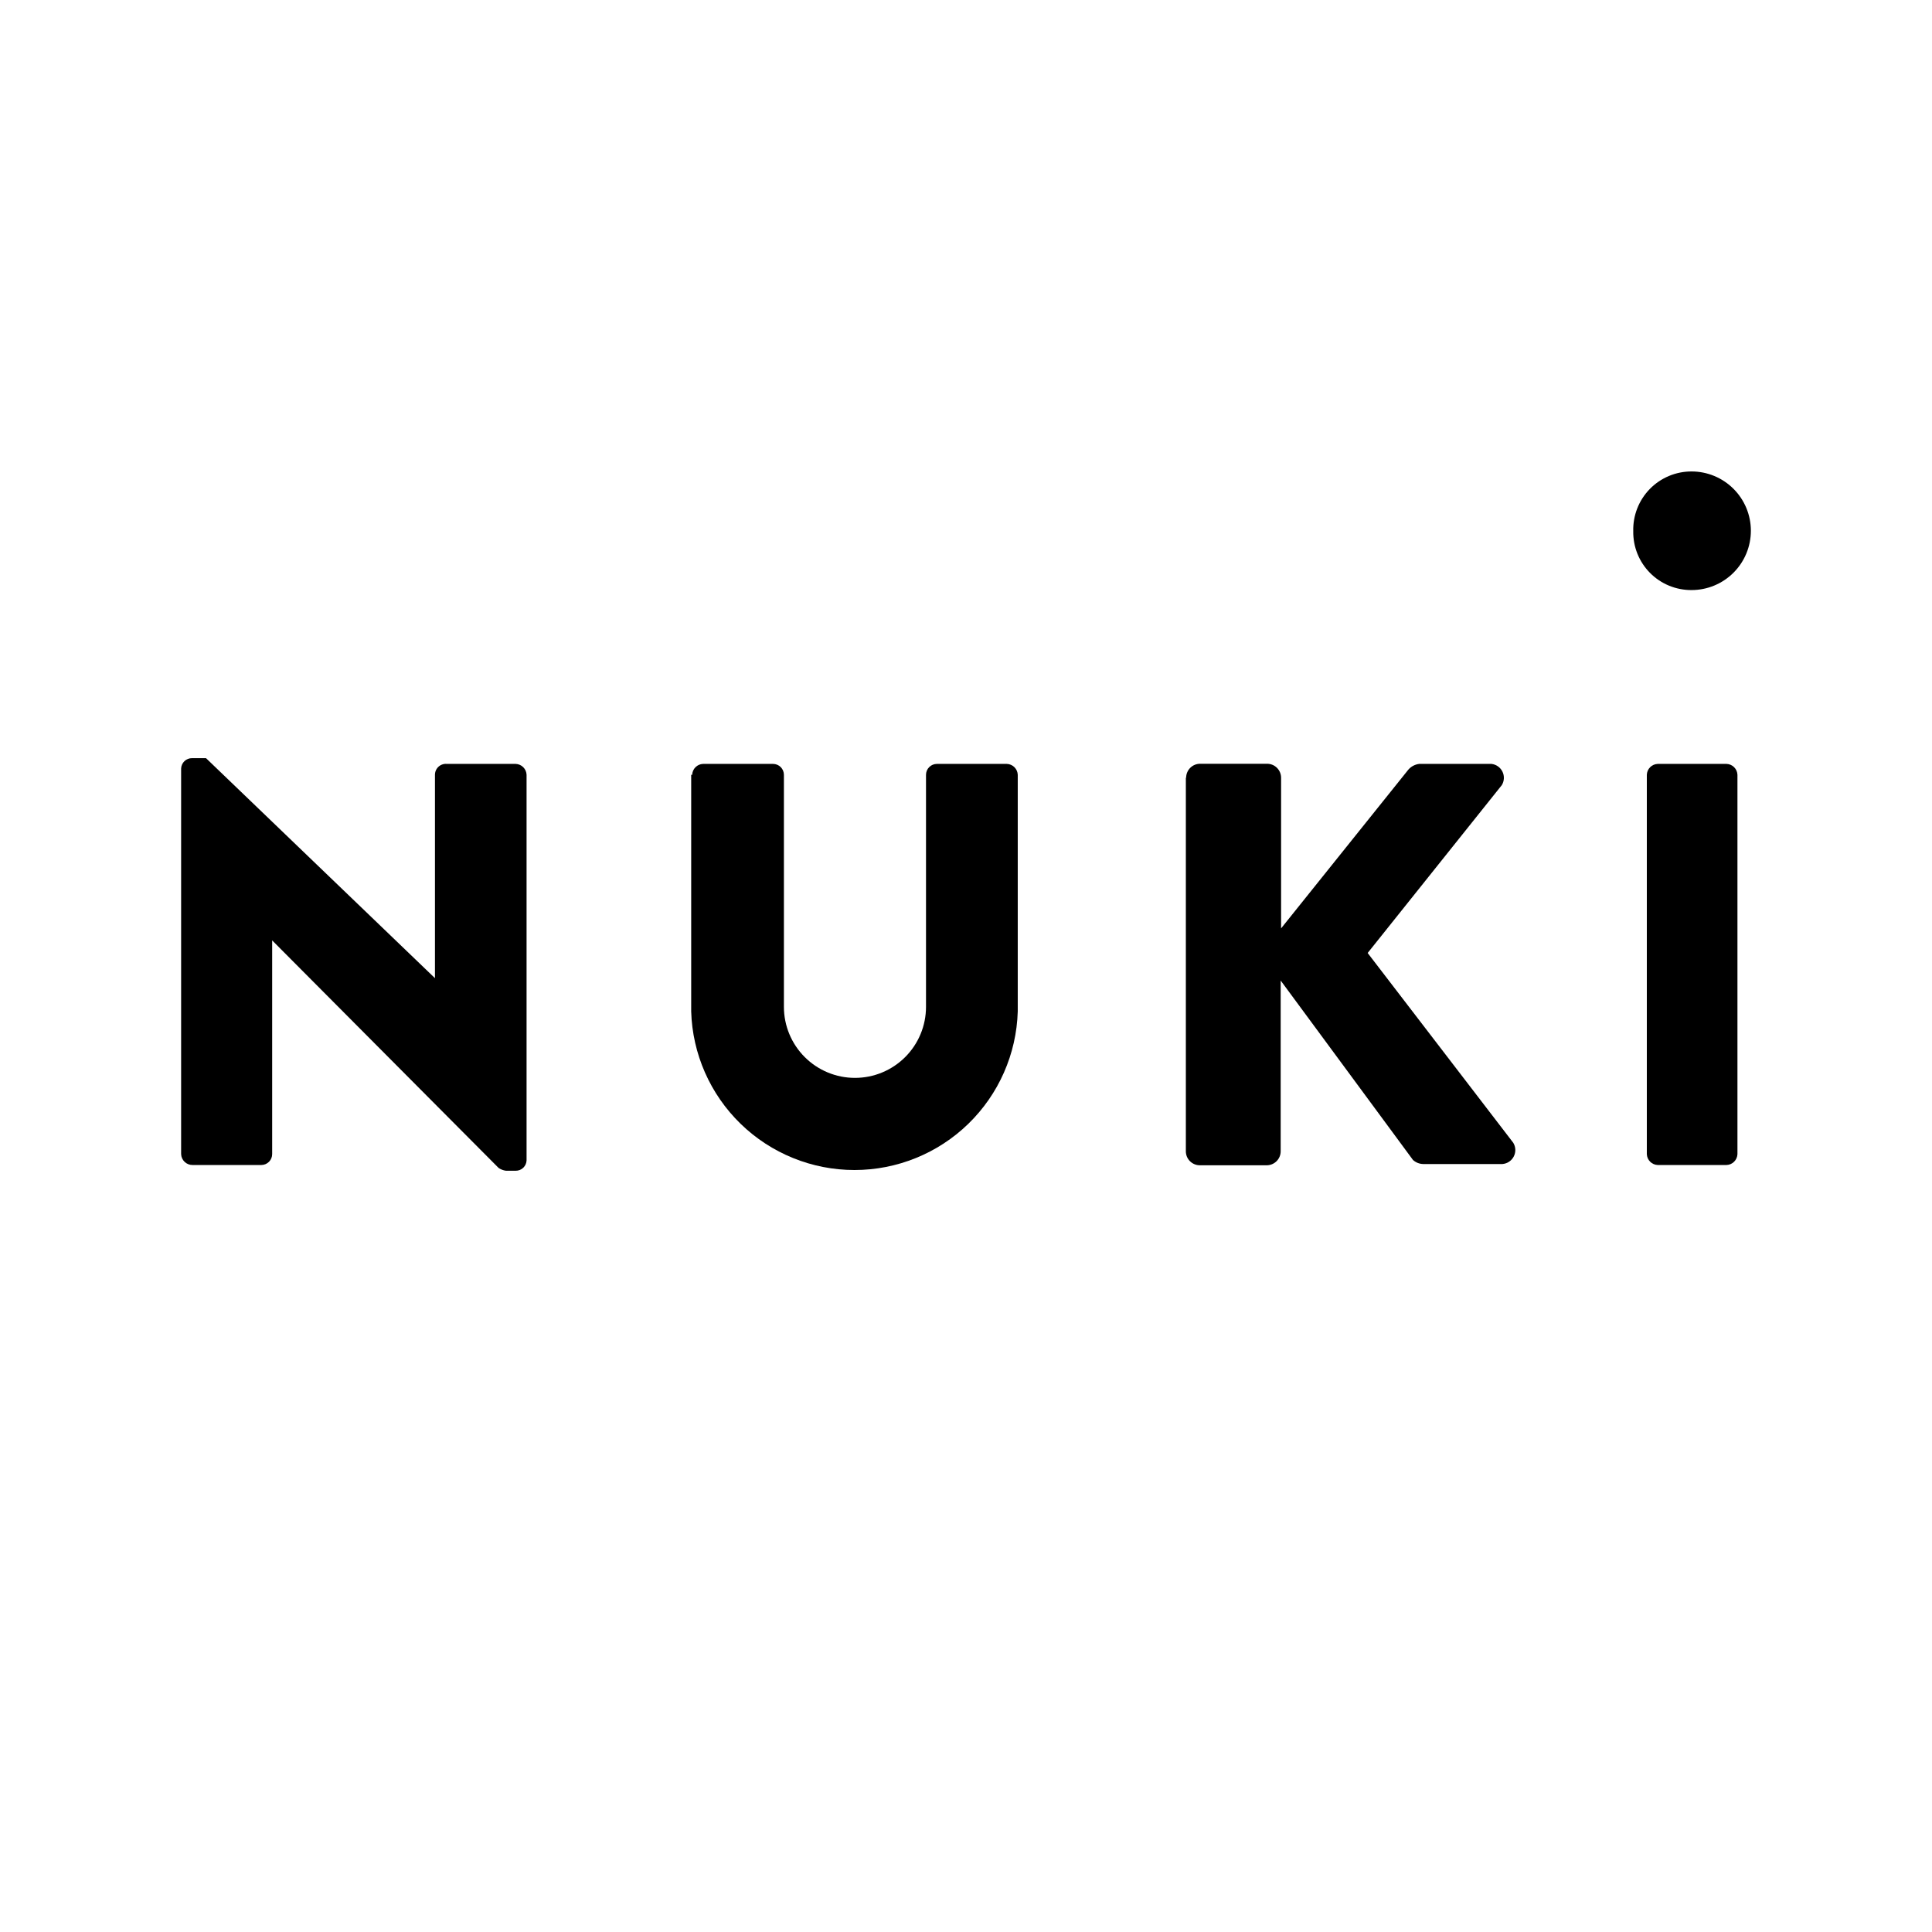 <svg width="200" height="200" viewBox="0 0 200 200" fill="none" xmlns="http://www.w3.org/2000/svg">
<path d="M18.75 79.556C18.761 79.266 18.886 78.991 19.097 78.791C19.308 78.591 19.588 78.481 19.879 78.485H21.327L45.027 101.259V80.208C45.027 80.051 45.059 79.895 45.122 79.751C45.185 79.607 45.277 79.478 45.393 79.371C45.509 79.265 45.646 79.184 45.795 79.134C45.944 79.083 46.101 79.064 46.258 79.079H53.381C53.677 79.089 53.958 79.212 54.168 79.421C54.377 79.631 54.5 79.912 54.51 80.208V120.123C54.499 120.414 54.375 120.689 54.164 120.889C53.953 121.089 53.672 121.199 53.381 121.195H52.382C52.107 121.16 51.844 121.061 51.615 120.905L28.175 97.35V119.472C28.175 119.771 28.056 120.059 27.844 120.27C27.633 120.482 27.345 120.601 27.046 120.601H19.937C19.631 120.605 19.335 120.489 19.114 120.278C18.892 120.067 18.761 119.778 18.75 119.472V79.556Z" fill="black"/>
<path d="M71.653 80.208C71.664 79.912 71.786 79.631 71.996 79.421C72.205 79.212 72.486 79.089 72.782 79.079H80.021C80.321 79.079 80.608 79.198 80.82 79.409C81.031 79.621 81.15 79.908 81.15 80.208V104.227C81.15 106.177 81.925 108.048 83.305 109.427C84.684 110.807 86.555 111.582 88.505 111.582C90.456 111.582 92.326 110.807 93.706 109.427C95.085 108.048 95.86 106.177 95.86 104.227V80.208C95.86 79.908 95.979 79.621 96.191 79.409C96.403 79.198 96.69 79.079 96.989 79.079H104.228C104.524 79.089 104.805 79.212 105.015 79.421C105.224 79.631 105.347 79.912 105.357 80.208V104.705C105.229 109.102 103.391 113.276 100.236 116.341C97.08 119.406 92.854 121.12 88.454 121.12C84.055 121.12 79.829 119.406 76.673 116.341C73.517 113.276 71.68 109.102 71.552 104.705V80.208H71.653Z" fill="black"/>
<path d="M122.788 80.512C122.788 80.128 122.94 79.76 123.212 79.488C123.483 79.216 123.852 79.064 124.236 79.064H131.17C131.554 79.064 131.923 79.216 132.194 79.488C132.466 79.76 132.618 80.128 132.618 80.512V96.105L145.793 79.672C146.082 79.34 146.485 79.129 146.922 79.078H154.393C154.636 79.105 154.868 79.193 155.068 79.334C155.267 79.475 155.428 79.664 155.535 79.884C155.642 80.103 155.691 80.346 155.679 80.59C155.667 80.834 155.593 81.071 155.464 81.279L141.58 98.653L156.652 118.299C156.781 118.511 156.855 118.753 156.864 119.001C156.873 119.249 156.819 119.496 156.705 119.717C156.592 119.938 156.423 120.126 156.216 120.263C156.009 120.4 155.77 120.482 155.522 120.5H147.342C146.946 120.495 146.565 120.346 146.271 120.08L132.575 101.505V119.182C132.575 119.566 132.422 119.934 132.151 120.206C131.879 120.477 131.511 120.63 131.127 120.63H124.207C123.823 120.63 123.454 120.477 123.183 120.206C122.911 119.934 122.759 119.566 122.759 119.182V80.512H122.788Z" fill="black"/>
<path d="M170.479 80.208C170.489 79.912 170.612 79.631 170.821 79.421C171.031 79.212 171.312 79.089 171.608 79.079H178.731C179.027 79.089 179.308 79.212 179.517 79.421C179.727 79.631 179.849 79.912 179.86 80.208V119.472C179.849 119.768 179.727 120.049 179.517 120.259C179.308 120.468 179.027 120.59 178.731 120.601H171.608C171.312 120.59 171.031 120.468 170.821 120.259C170.612 120.049 170.489 119.768 170.479 119.472V80.208Z" fill="black"/>
<path d="M169.074 54.987C169.053 54.182 169.194 53.38 169.488 52.63C169.782 51.88 170.223 51.196 170.786 50.62C171.349 50.044 172.022 49.586 172.765 49.274C173.508 48.962 174.306 48.803 175.112 48.805C176.74 48.805 178.301 49.452 179.452 50.603C180.604 51.754 181.25 53.316 181.25 54.944C181.25 56.572 180.604 58.133 179.452 59.285C178.301 60.436 176.74 61.083 175.112 61.083C174.312 61.088 173.52 60.934 172.781 60.629C172.042 60.324 171.371 59.875 170.809 59.307C170.246 58.739 169.803 58.064 169.505 57.322C169.207 56.581 169.061 55.786 169.074 54.987Z" fill="black"/>
</svg>
